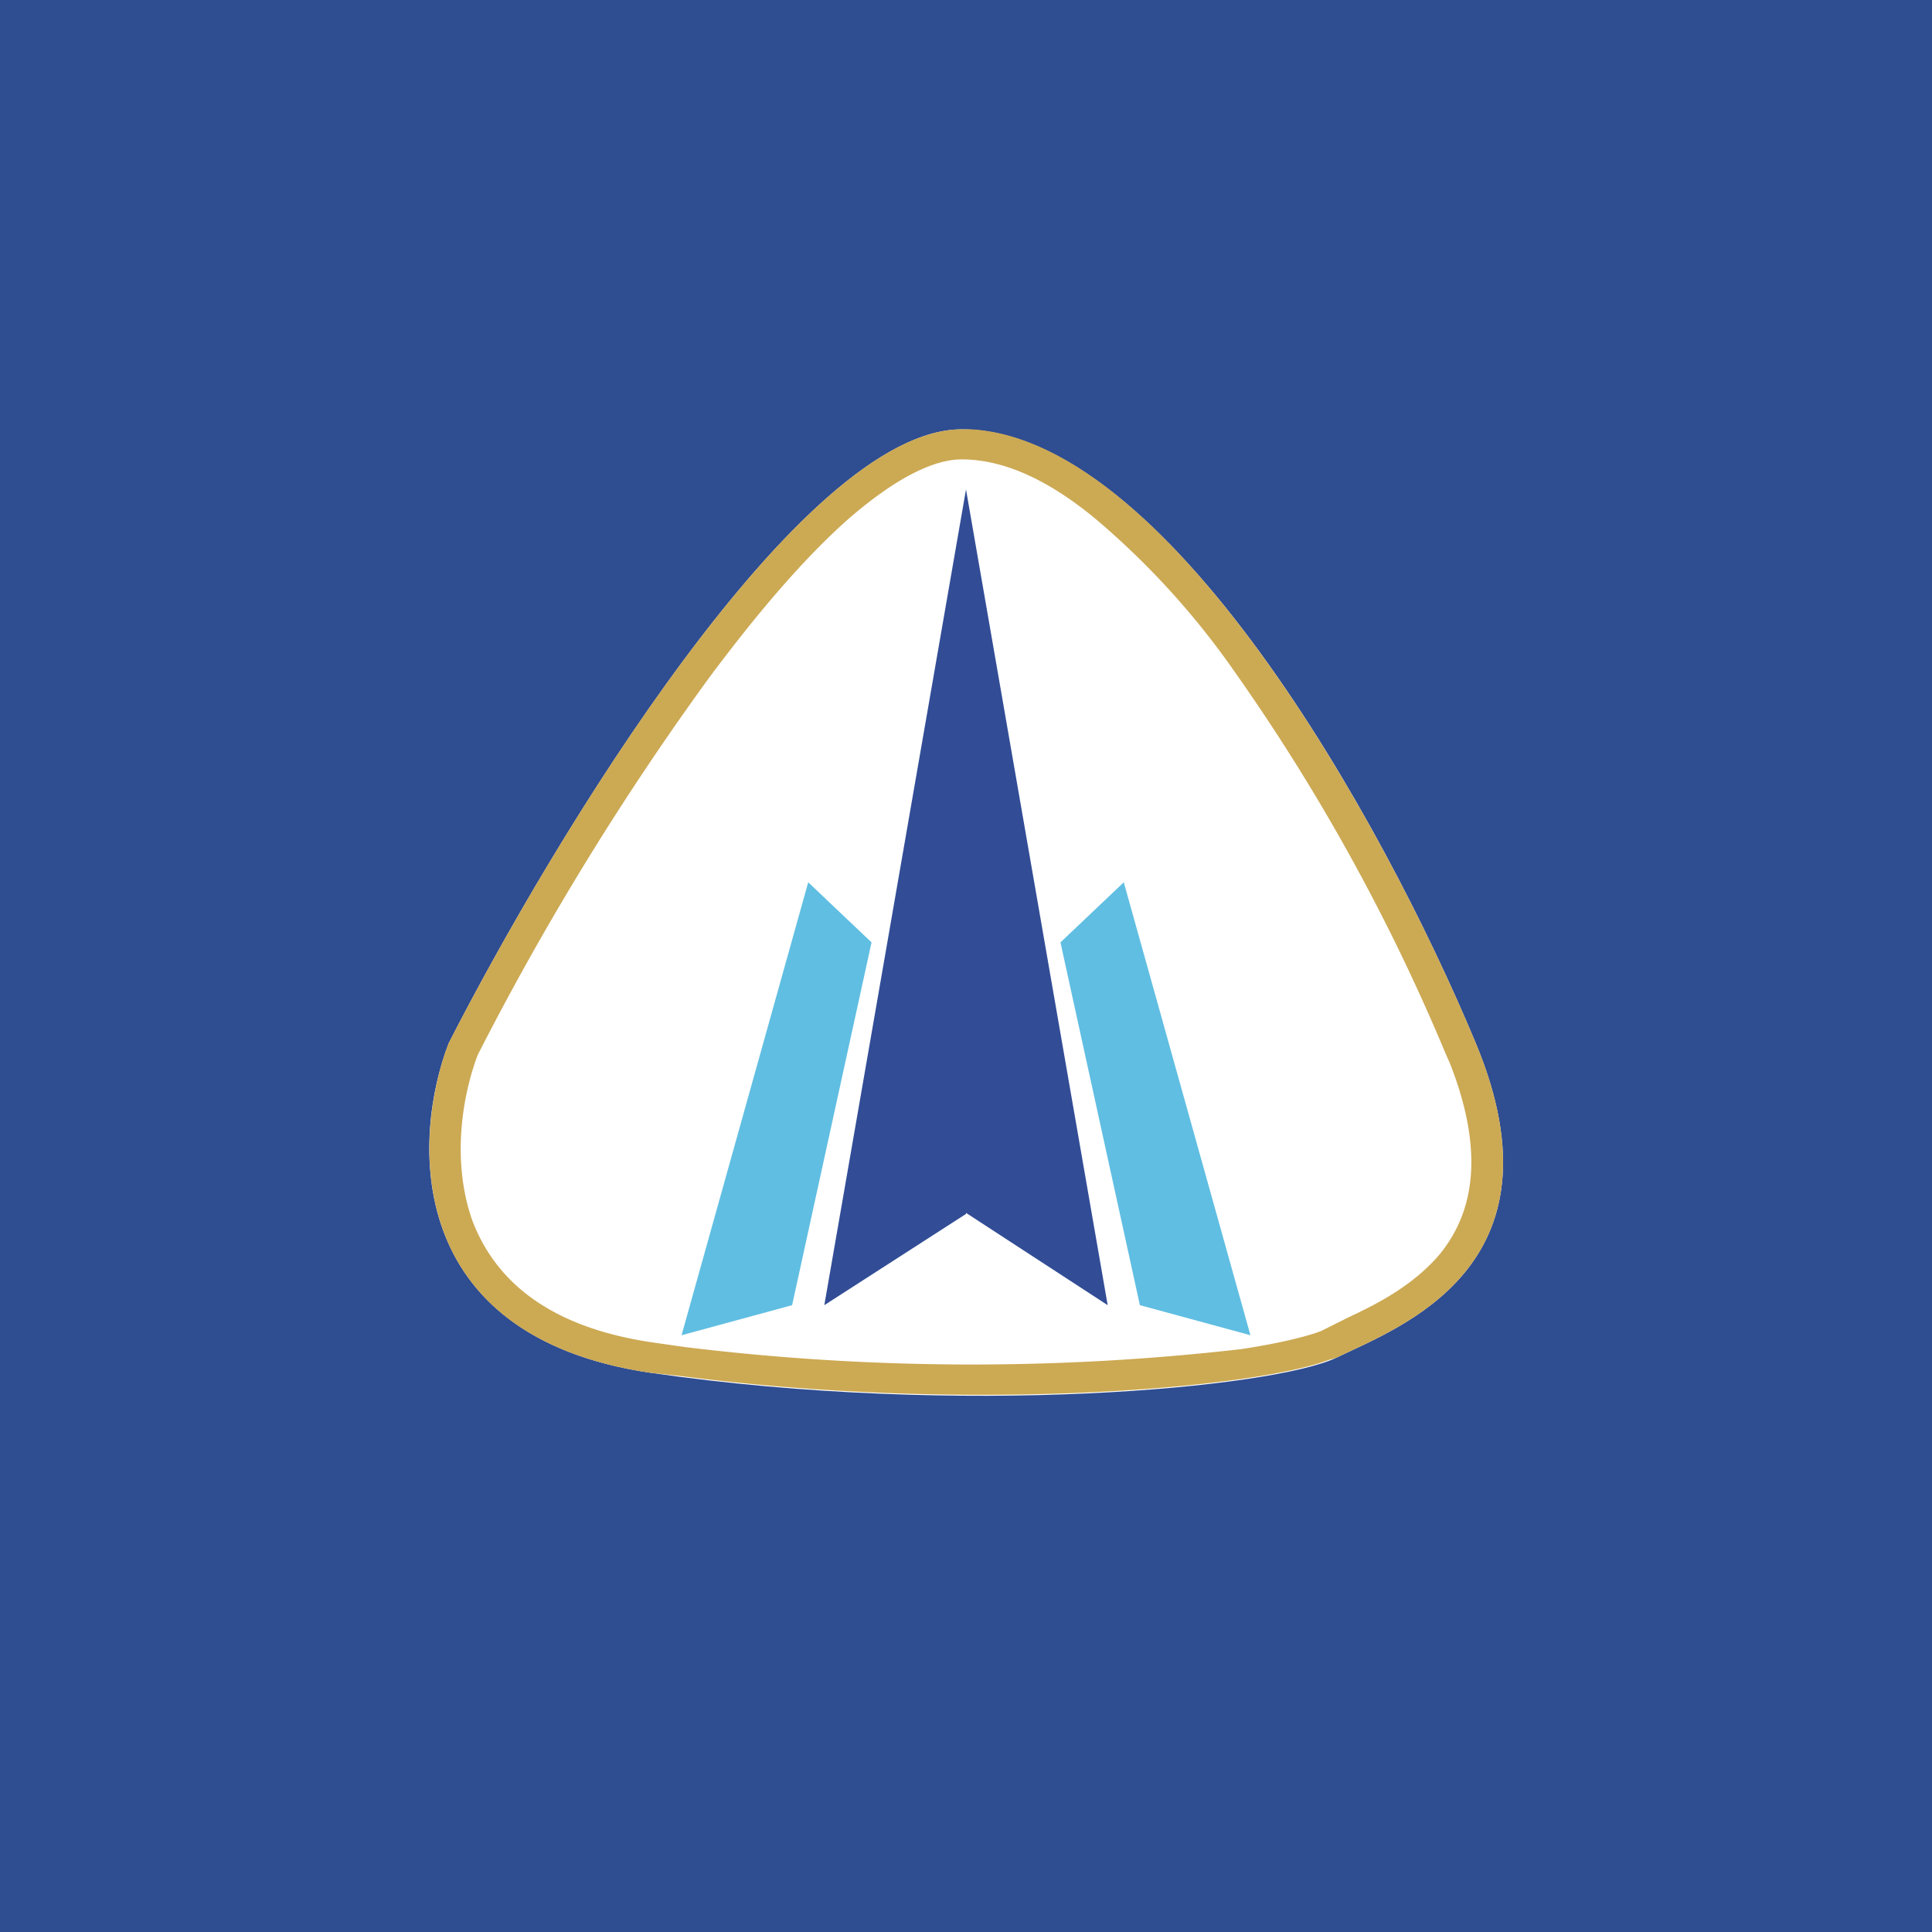 <!-- by TradingView --><svg width="18" height="18" viewBox="0 0 18 18" xmlns="http://www.w3.org/2000/svg"><path fill="#2F4D91" d="M0 0h18v18H0z"/><path d="M6.06 12.79c-2.31-.34-2.22-2.19-1.88-3.07C5.15 7.82 7.46 4 8.96 4c1.89 0 3.92 3.63 4.79 5.72.87 2.09-.73 2.65-1.3 2.93-.59.28-3.49.56-6.39.14Z" fill="#fff"/><path d="M9.05 4c1.86.11 3.84 3.66 4.7 5.72.87 2.09-.73 2.65-1.3 2.93l-.07.02c-.68.26-3.33.5-6.04.15l-.28-.03c-2.24-.33-2.22-2.07-1.91-2.99l.03-.08C5.15 7.82 7.46 4 8.96 4h.1Zm-.09.28c-.26 0-.61.17-1.05.55-.42.37-.86.89-1.3 1.48a26.28 26.28 0 0 0-2.16 3.52c-.15.4-.24 1-.05 1.54.19.5.64.99 1.7 1.14l.28.04a22.05 22.05 0 0 0 5.18.02c.4-.06.65-.13.75-.17l.26-.13c.28-.13.6-.3.84-.58.27-.33.46-.86.1-1.78l-.04-.09a18.6 18.6 0 0 0-1.98-3.58 7.39 7.39 0 0 0-1.3-1.42c-.44-.36-.85-.54-1.23-.54Z" fill="#CCA953"/><path d="m9 11.31-1.32.85L9 4.56l1.32 7.6L9 11.3Z" fill="#324D96"/><path d="m8.12 8.78-.59-.56-1.18 4.22 1.03-.28.74-3.38ZM9.88 8.78l.59-.56 1.18 4.22-1.03-.28-.74-3.38Z" fill="#60BEE2"/></svg>
